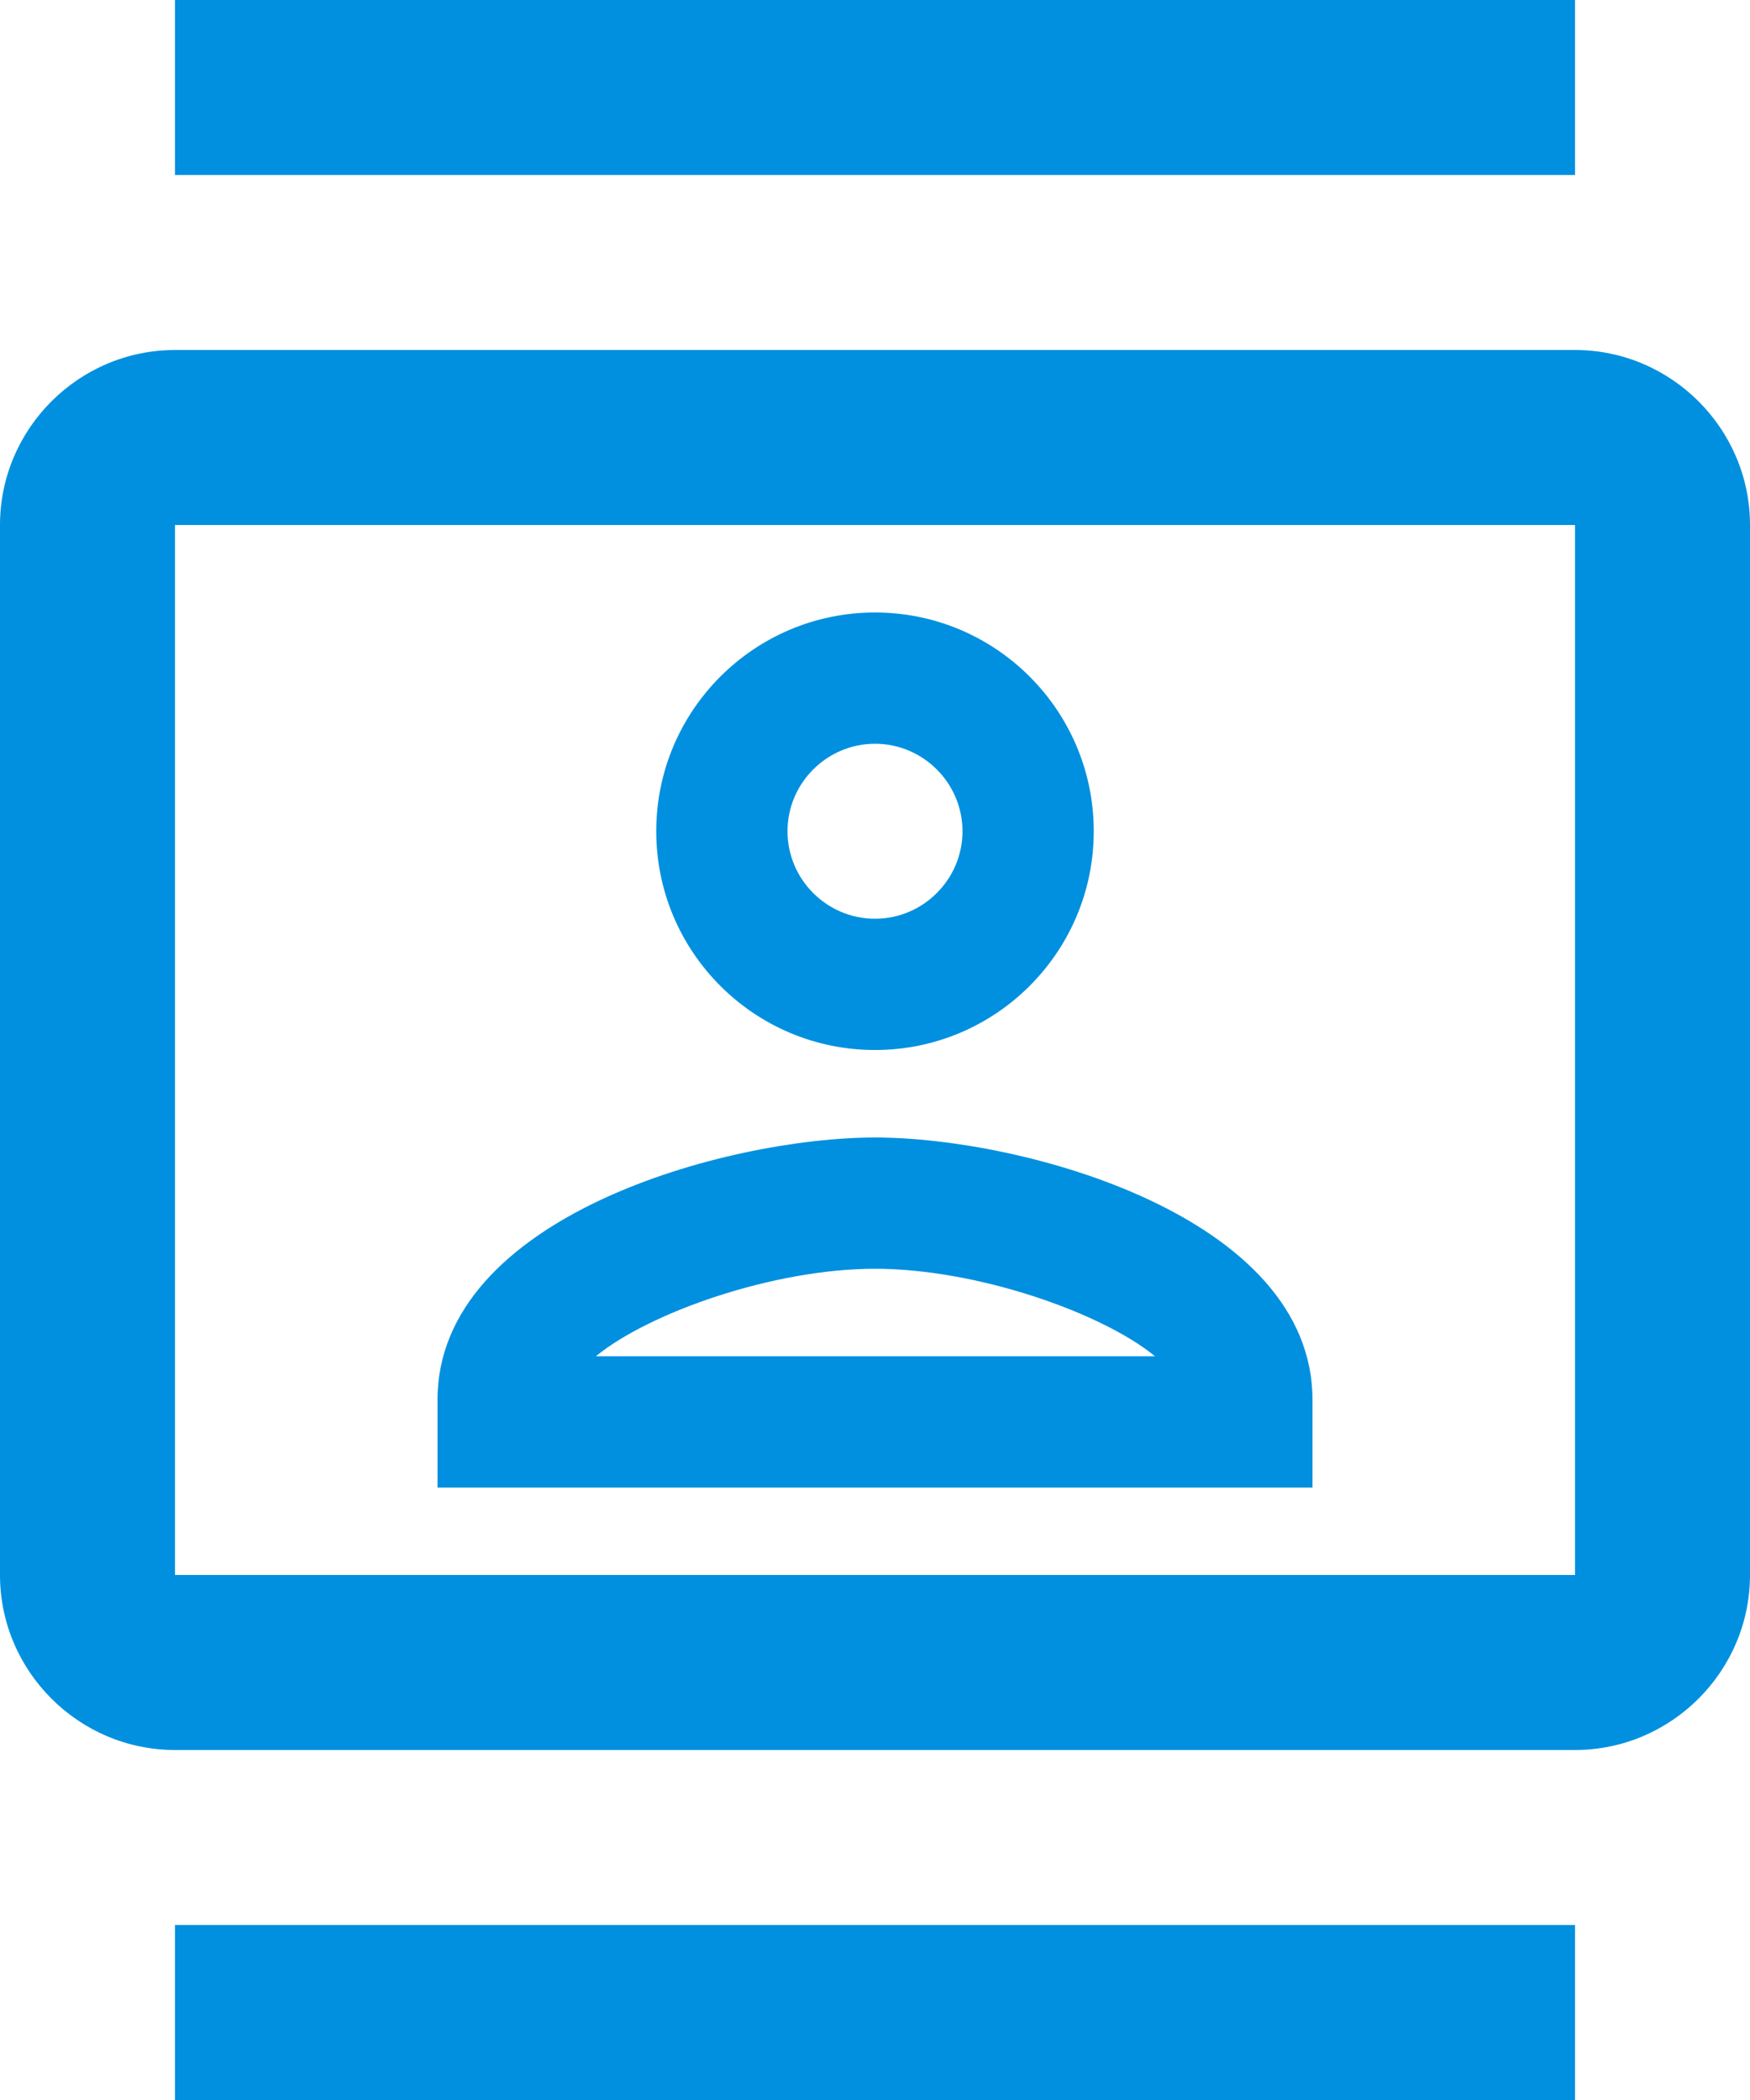 <?xml version="1.0" encoding="UTF-8"?><svg xmlns="http://www.w3.org/2000/svg" viewBox="0 0 20 24"><defs><style>.d{fill:#0090df;}</style></defs><g id="a"/><g id="b"><g id="c"><path class="d" d="M18,4H2c-1.1,0-2,.9-2,2v12c0,1.1,.9,2,2,2H18c1.1,0,2-.9,2-2V6c0-1.1-.9-2-2-2m0,14H2V6H18v12M2,0H18V2H2m0,20H18v2H2M10,12c1.38,0,2.5-1.12,2.5-2.5s-1.12-2.5-2.5-2.5-2.5,1.12-2.5,2.5,1.12,2.5,2.5,2.5m0-3.5c.55,0,1,.45,1,1s-.45,1-1,1-1-.45-1-1,.45-1,1-1m5,7.5c0-2.1-3.31-3-5-3s-5,.9-5,3v1H15v-1m-8.19-.5c.61-.5,2.03-1,3.19-1s2.59,.5,3.2,1H6.81Z"/></g></g></svg>